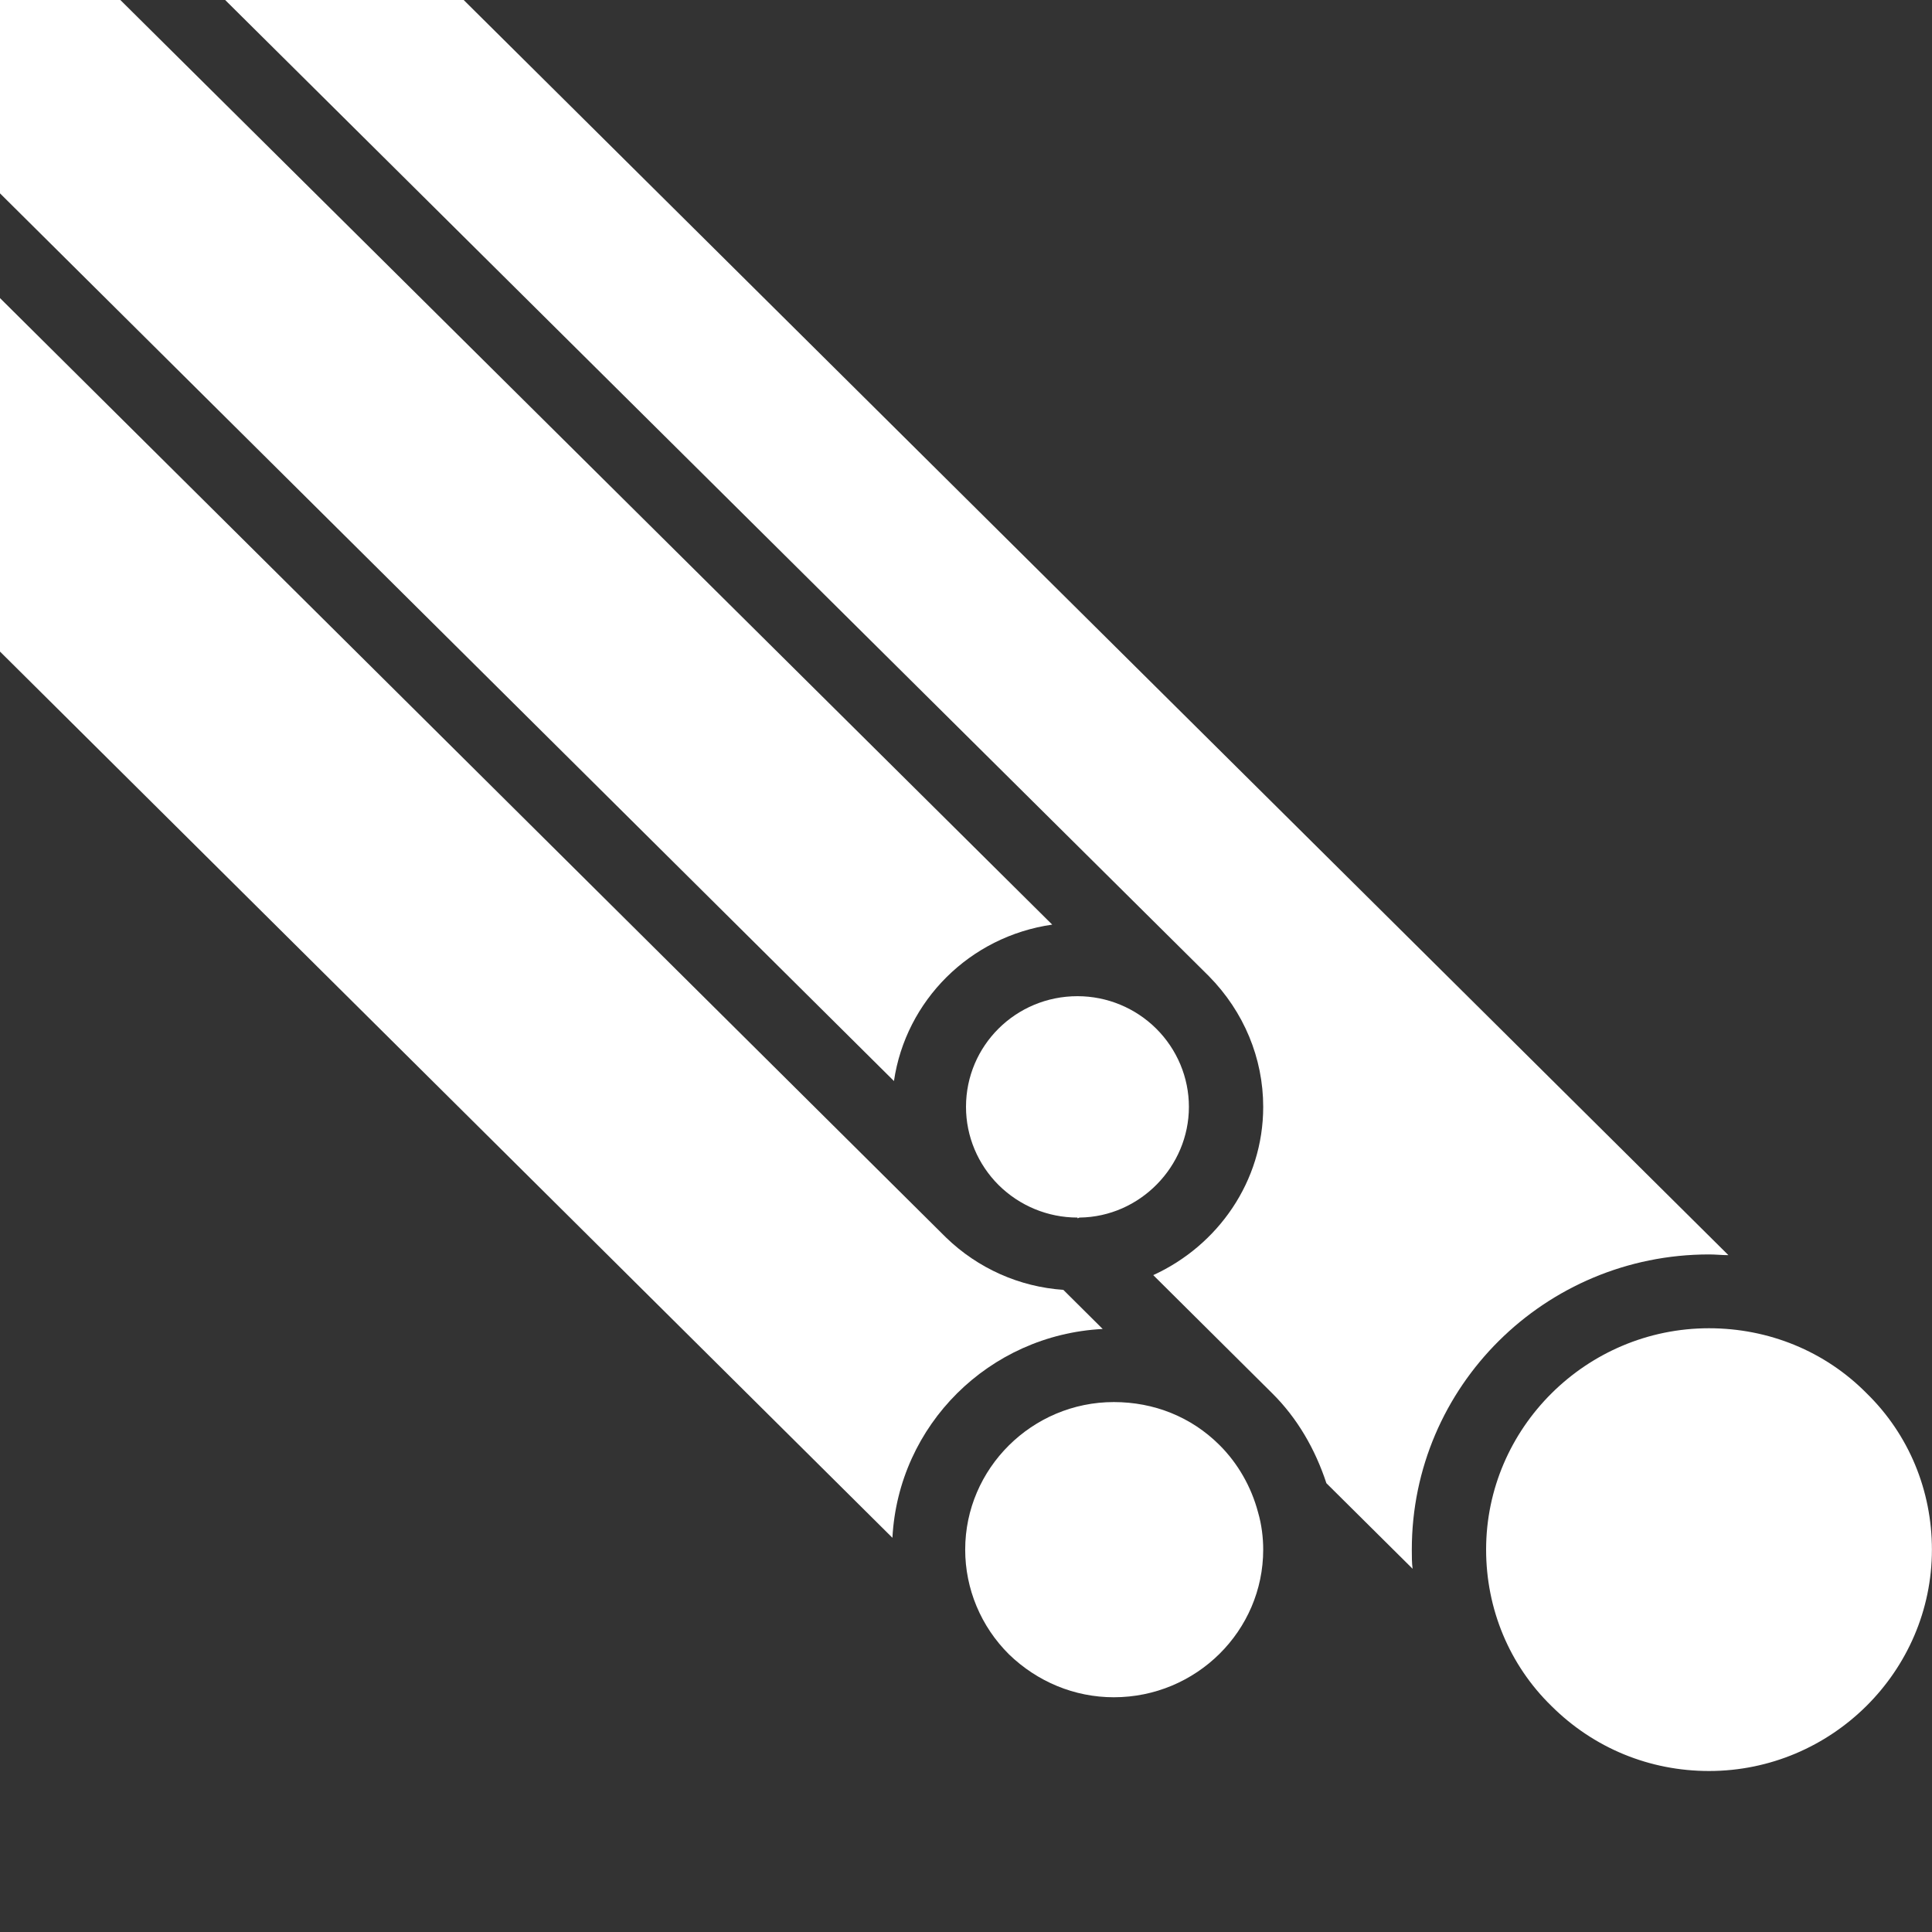 <svg width="24" height="24" viewBox="0 0 24 24" fill="none" xmlns="http://www.w3.org/2000/svg">
<rect x="0" y="0" width="24" height="24" fill="#333333" stroke="none"/>
<path d="M21.23 16.5C19.707 16.5 18.461 17.738 18.461 19.25C18.461 19.983 18.747 20.68 19.273 21.193C19.799 21.716 20.492 22 21.23 22C22.753 22 23.999 20.762 23.999 19.25C23.999 18.517 23.713 17.82 23.187 17.307C22.67 16.784 21.969 16.5 21.23 16.5Z" fill="white"/>
<path d="M15.018 12.127C15.452 12.568 15.692 13.145 15.692 13.75C15.692 14.676 15.129 15.473 14.326 15.84L15.803 17.307C16.117 17.618 16.338 18.003 16.477 18.425L17.548 19.488C17.538 19.415 17.538 19.332 17.538 19.25C17.538 17.224 19.191 15.583 21.231 15.583C21.314 15.583 21.388 15.592 21.471 15.592L5.76 0H2.797L15.018 12.127Z" fill="white"/>
<path d="M15.692 19.25C15.692 19.104 15.673 18.939 15.627 18.783C15.544 18.471 15.378 18.178 15.147 17.949C14.796 17.6 14.335 17.417 13.836 17.417C12.821 17.417 11.99 18.242 11.99 19.25C11.99 19.736 12.184 20.204 12.535 20.552C12.886 20.891 13.347 21.084 13.836 21.084C14.861 21.084 15.692 20.259 15.692 19.25Z" fill="white"/>
<path d="M13.698 16.509L13.209 16.023C12.665 15.986 12.148 15.757 11.751 15.372L0 3.703V8.094L11.086 19.103C11.16 17.701 12.286 16.582 13.698 16.509Z" fill="white"/>
<path d="M14.769 13.75C14.769 13.383 14.621 13.035 14.363 12.778C14.105 12.522 13.754 12.375 13.385 12.375C12.618 12.375 12 12.989 12 13.75C12 14.117 12.148 14.465 12.406 14.722C12.665 14.978 13.015 15.125 13.385 15.125V15.134C13.394 15.134 13.403 15.125 13.412 15.125C14.16 15.116 14.769 14.492 14.769 13.75Z" fill="white"/>
<path d="M13.071 11.486L1.495 0H0V2.402L11.105 13.429C11.252 12.43 12.046 11.633 13.071 11.486Z" fill="white"/>
</svg>
